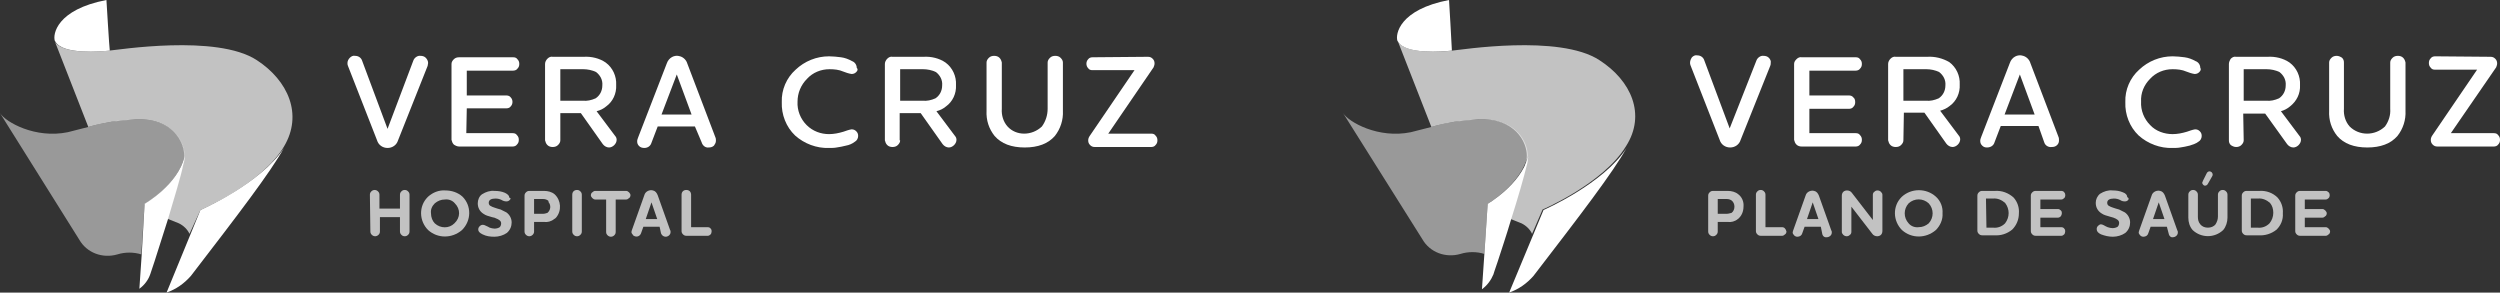 <?xml version="1.0" encoding="utf-8"?>
<!-- Generator: Adobe Illustrator 23.0.1, SVG Export Plug-In . SVG Version: 6.00 Build 0)  -->
<svg version="1.1" id="Layer_1" xmlns="http://www.w3.org/2000/svg" xmlns:xlink="http://www.w3.org/1999/xlink" x="0px" y="0px"
	 viewBox="0 0 523.8 61.3" style="enable-background:new 0 0 523.8 61.3;" xml:space="preserve">
<rect x="0" y="0" width="523.8" height="61.3" fill="#333333" stroke="none"/>
<style type="text/css">
	.st0{opacity:0.7;}
	.st1{fill:#FFFFFF;}
	.st2{opacity:0.5;fill:#FFFFFF;enable-background:new    ;}
	.st3{opacity:0.7;fill:#FFFFFF;enable-background:new    ;}
</style>
<title>Linha_1-Asset 8</title>
<g>
	<g class="st0">
		<path class="st1" d="M362,40c0.8,0,1.6,0.2,2.2,0.7c0.8,0.6,1.2,1.6,1.1,2.6c0,1-0.4,2-1.2,2.6c-0.6,0.5-1.4,0.7-2.1,0.6h-2.1v2
			c0,0.3-0.1,0.5-0.3,0.7c-0.2,0.2-0.4,0.3-0.7,0.3c-0.3,0-0.5-0.1-0.7-0.3c-0.2-0.2-0.3-0.4-0.3-0.7V41c0-0.3,0.1-0.5,0.3-0.7
			c0.2-0.2,0.4-0.3,0.7-0.3L362,40z M362.8,42c-0.3-0.2-0.6-0.3-1-0.3h-1.9v3.1h1.8c0.4,0,0.7-0.1,1.1-0.2c0.4-0.3,0.6-0.8,0.6-1.3
			C363.4,42.8,363.2,42.3,362.8,42z"/>
		<path class="st1" d="M367.9,40.8c0-0.3,0.1-0.5,0.3-0.7c0.2-0.2,0.4-0.3,0.7-0.3c0.3,0,0.5,0.1,0.7,0.3c0.2,0.2,0.3,0.4,0.3,0.7
			v6.8h3.5c0.2,0,0.5,0.1,0.6,0.3c0.2,0.2,0.2,0.4,0.3,0.6c0,0.2-0.1,0.5-0.3,0.6c-0.2,0.2-0.4,0.3-0.6,0.3h-4.5
			c-0.3,0-0.5-0.1-0.7-0.3c-0.2-0.2-0.3-0.4-0.3-0.7V40.8z"/>
		<path class="st1" d="M381.5,47.5h-3.4l-0.5,1.4c-0.1,0.4-0.5,0.7-1,0.7c-0.3,0-0.5-0.1-0.7-0.3c-0.2-0.2-0.3-0.4-0.3-0.6
			c0-0.2,0.1-0.3,0.1-0.4l2.6-7.3c0.2-0.8,1.1-1.2,1.8-1c0.5,0.1,0.8,0.5,1,1l2.6,7.3c0.1,0.1,0.1,0.3,0.1,0.4
			c0,0.3-0.1,0.5-0.3,0.7c-0.2,0.2-0.5,0.3-0.7,0.3c-0.5,0.1-0.9-0.2-1-0.7L381.5,47.5z M378.6,45.9h2.4l-1.2-3.5L378.6,45.9z"/>
		<path class="st1" d="M394.4,48.4c0,0.3-0.1,0.6-0.3,0.8c-0.2,0.2-0.5,0.3-0.8,0.3c-0.4,0-0.8-0.2-1-0.5l-4.4-5.7v5.3
			c0,0.2-0.1,0.5-0.3,0.6c-0.2,0.2-0.4,0.3-0.7,0.3c-0.2,0-0.5-0.1-0.7-0.3c-0.2-0.2-0.3-0.4-0.3-0.6V41c0-0.3,0.1-0.6,0.3-0.8
			c0.2-0.2,0.5-0.3,0.8-0.3c0.4,0,0.8,0.2,1,0.5l4.4,5.7v-5.3c0-0.2,0.1-0.5,0.3-0.6c0.2-0.2,0.4-0.3,0.7-0.3c0.2,0,0.5,0.1,0.7,0.3
			c0.2,0.2,0.3,0.4,0.3,0.6L394.4,48.4L394.4,48.4z"/>
		<path class="st1" d="M405.6,48.2c-2.1,1.8-5.1,1.8-7.1,0c-1.9-1.9-2-5-0.1-6.9c0,0,0,0,0.1-0.1c2-1.8,5.1-1.8,7.1,0
			c1,0.9,1.5,2.2,1.4,3.5C407.1,46,406.5,47.3,405.6,48.2z M404.1,42.6c-1.2-1.1-3-1.1-4.2,0c-1.1,1.2-1.1,3,0,4.2
			c0.5,0.6,1.3,0.9,2.1,0.8c0.8,0,1.5-0.3,2.1-0.8C405.2,45.6,405.2,43.8,404.1,42.6z"/>
		<path class="st1" d="M421.6,48.1c-1.1,0.9-2.4,1.3-3.8,1.2h-2.5c-0.3,0-0.5-0.1-0.7-0.3c-0.2-0.2-0.3-0.4-0.3-0.7V41
			c0-0.3,0.1-0.5,0.3-0.7c0.2-0.2,0.4-0.3,0.7-0.3h2.7c1.4-0.1,2.8,0.4,3.9,1.4c0.8,0.9,1.2,2.1,1.1,3.3
			C423,46,422.5,47.2,421.6,48.1z M416.2,47.7h1.4c0.9,0.1,1.8-0.2,2.5-0.9c1-1.3,1-3,0-4.3c-0.7-0.6-1.6-1-2.5-0.9h-1.5L416.2,47.7
			L416.2,47.7z"/>
		<path class="st1" d="M427.5,47.6h4.4c0.2,0,0.5,0.1,0.6,0.3c0.2,0.2,0.2,0.4,0.2,0.6c0,0.2-0.1,0.5-0.2,0.6
			c-0.2,0.2-0.4,0.3-0.6,0.3h-5.4c-0.3,0-0.5-0.1-0.7-0.3c-0.2-0.2-0.3-0.4-0.3-0.7V41c0-0.3,0.1-0.5,0.3-0.7
			c0.2-0.2,0.4-0.3,0.7-0.3h5.4c0.2,0,0.5,0.1,0.6,0.3c0.3,0.3,0.3,0.9,0,1.2c-0.2,0.2-0.4,0.3-0.6,0.3h-4.4v2h3.7
			c0.2,0,0.4,0.1,0.6,0.3c0.2,0.2,0.2,0.4,0.2,0.6c0,0.2-0.1,0.4-0.2,0.6c-0.2,0.2-0.4,0.3-0.6,0.3h-3.7V47.6z"/>
		<path class="st1" d="M445.9,41.9c-0.2,0.2-0.4,0.3-0.7,0.3c-0.4,0-0.7-0.1-1-0.3c-0.4-0.2-0.8-0.3-1.3-0.3c-0.9,0-1.4,0.3-1.4,0.9
			c0,0.2,0.1,0.5,0.3,0.6c0.3,0.2,0.6,0.3,0.9,0.4l0.6,0.2l0.7,0.2l0.6,0.3c0.2,0.1,0.4,0.2,0.6,0.3c0.7,0.5,1.1,1.3,1.1,2.1
			c0,0.8-0.3,1.6-1,2.2c-0.7,0.5-1.7,0.8-2.6,0.8c-0.9,0-1.7-0.2-2.5-0.5c-0.6-0.3-0.9-0.6-0.9-1.1c0-0.3,0.1-0.5,0.3-0.7
			c0.2-0.2,0.4-0.3,0.6-0.3c0.2,0,0.4,0.1,0.6,0.2c0.2,0.1,0.5,0.3,0.8,0.4c0.3,0.1,0.7,0.2,1,0.2c0.4,0,0.8-0.1,1.1-0.3
			c0.2-0.2,0.3-0.5,0.3-0.8c0-0.5-0.4-0.8-1.2-1.1l-0.7-0.2c-0.4-0.1-0.7-0.2-1-0.3c-0.3-0.1-0.5-0.2-0.8-0.4
			c-0.8-0.5-1.2-1.3-1.2-2.2c0-0.7,0.3-1.4,0.9-1.9c0.8-0.5,1.7-0.8,2.6-0.7c0.8,0,1.5,0.1,2.2,0.4c0.6,0.2,0.9,0.6,0.9,1
			C446.1,41.5,446,41.7,445.9,41.9z"/>
		<path class="st1" d="M454,47.5h-3.4l-0.5,1.4c-0.1,0.4-0.5,0.7-1,0.7c-0.3,0-0.5-0.1-0.7-0.3c-0.2-0.2-0.3-0.4-0.3-0.6
			c0-0.2,0.1-0.3,0.1-0.4l2.6-7.3c0.2-0.8,1.1-1.2,1.8-1c0.5,0.1,0.8,0.5,1,1l2.6,7.3c0.1,0.1,0.1,0.3,0.1,0.4
			c0,0.3-0.1,0.5-0.3,0.7c-0.2,0.2-0.5,0.3-0.7,0.3c-0.4,0.1-0.8-0.2-0.9-0.7L454,47.5z M451.1,45.9h2.4l-1.2-3.5L451.1,45.9z"/>
		<path class="st1" d="M464.2,47c0.3-0.5,0.5-1,0.5-1.6v-4.6c0-0.3,0.1-0.5,0.3-0.7c0.2-0.2,0.4-0.3,0.7-0.3c0.3,0,0.5,0.1,0.7,0.3
			c0.2,0.2,0.3,0.4,0.3,0.7v4.8c0,0.9-0.3,1.9-0.9,2.6c-1.8,1.7-4.6,1.7-6.4,0c-0.6-0.7-0.9-1.6-0.9-2.6v-4.8c0-0.3,0.1-0.5,0.3-0.7
			c0.2-0.2,0.4-0.3,0.7-0.3c0.3,0,0.5,0.1,0.7,0.3c0.2,0.2,0.3,0.4,0.3,0.7v4.6c0,0.6,0.1,1.1,0.5,1.6c0.4,0.5,1,0.7,1.6,0.7
			C463.2,47.7,463.8,47.5,464.2,47z M461.6,37.8l0.7-1.4c0.1-0.3,0.4-0.5,0.6-0.5c0.2,0,0.4,0.1,0.5,0.2c0.1,0.1,0.2,0.3,0.2,0.5
			c0,0.2-0.1,0.3-0.2,0.5l-0.8,1.4c-0.1,0.2-0.3,0.4-0.6,0.4c-0.2,0-0.3-0.1-0.4-0.2c-0.1-0.1-0.2-0.3-0.2-0.4
			C461.5,38.1,461.5,38,461.6,37.8L461.6,37.8z"/>
		<path class="st1" d="M477,48.1c-1.1,0.9-2.5,1.3-3.8,1.2h-2.5c-0.3,0-0.5-0.1-0.7-0.3c-0.2-0.2-0.3-0.4-0.3-0.7V41
			c0-0.3,0.1-0.5,0.3-0.7c0.2-0.2,0.4-0.3,0.7-0.3h2.7c1.4-0.1,2.8,0.4,3.8,1.4c0.8,0.9,1.2,2.1,1.1,3.3
			C478.4,46,477.9,47.2,477,48.1z M471.6,47.7h1.4c0.9,0.1,1.8-0.2,2.5-0.9c0.5-0.6,0.8-1.4,0.8-2.2c0-0.8-0.2-1.5-0.7-2.1
			c-0.7-0.6-1.6-1-2.5-0.9h-1.5V47.7L471.6,47.7z"/>
		<path class="st1" d="M482.9,47.6h4.4c0.2,0,0.4,0.1,0.6,0.3c0.2,0.2,0.3,0.4,0.3,0.6c0,0.2-0.1,0.5-0.3,0.6
			c-0.2,0.2-0.4,0.3-0.6,0.3h-5.4c-0.3,0-0.5-0.1-0.7-0.3c-0.2-0.2-0.3-0.4-0.3-0.7V41c0-0.3,0.1-0.5,0.3-0.7
			c0.2-0.2,0.4-0.3,0.7-0.3h5.4c0.2,0,0.4,0.1,0.6,0.3c0.3,0.3,0.3,0.9,0,1.2c-0.2,0.2-0.4,0.3-0.6,0.3h-4.4v2h3.7
			c0.2,0,0.4,0.1,0.6,0.3c0.2,0.2,0.3,0.4,0.3,0.6c0,0.2-0.1,0.5-0.3,0.6c-0.2,0.2-0.4,0.3-0.6,0.3h-3.7L482.9,47.6z"/>
	</g>
	<path class="st1" d="M368,12.7c0.2-0.6,0.9-1.1,1.5-1c0.4,0,0.8,0.1,1.1,0.4c0.3,0.3,0.5,0.7,0.4,1.1c0,0.2,0,0.4-0.1,0.6
		l-6.2,15.5c-0.3,1-1.2,1.6-2.2,1.6c-1,0-1.9-0.6-2.2-1.6l-6.1-15.6c-0.1-0.2-0.1-0.4-0.1-0.6c0-0.4,0.2-0.8,0.4-1.1
		c0.3-0.3,0.7-0.5,1.1-0.4c0.7,0,1.3,0.4,1.5,1.1l5.3,14.2L368,12.7z"/>
	<path class="st1" d="M379.1,27.9h9.7c0.4,0,0.7,0.1,0.9,0.4c0.3,0.3,0.4,0.6,0.4,1c0,0.4-0.1,0.7-0.4,1c-0.2,0.3-0.6,0.4-0.9,0.4
		h-11.3c-0.4,0-0.8-0.1-1.1-0.4c-0.3-0.3-0.4-0.6-0.5-1V13.4c0-0.4,0.2-0.7,0.5-1c0.3-0.3,0.7-0.5,1.1-0.4h11.3
		c0.4,0,0.7,0.1,0.9,0.4c0.3,0.3,0.4,0.6,0.4,1c0,0.4-0.1,0.7-0.4,1c-0.2,0.3-0.6,0.4-0.9,0.4h-9.7V20h8.3c0.3,0,0.7,0.1,0.9,0.4
		c0.3,0.2,0.4,0.6,0.4,1c0,0.4-0.1,0.7-0.4,1c-0.2,0.3-0.6,0.4-0.9,0.4h-8.3V27.9z"/>
	<path class="st1" d="M398.8,29.4c0,0.4-0.2,0.7-0.5,1c-0.3,0.3-0.7,0.4-1.1,0.4c-0.4,0-0.8-0.1-1.1-0.4c-0.3-0.3-0.4-0.6-0.5-1v-16
		c0-0.4,0.2-0.8,0.5-1.1c0.3-0.3,0.7-0.5,1.1-0.4h6.6c1.6-0.1,3.2,0.3,4.6,1.1c1.5,1.1,2.3,2.9,2.2,4.7c0.1,1.8-0.7,3.5-2.1,4.5
		c-0.6,0.5-1.3,0.8-2,1l3.9,5.2c0.2,0.2,0.3,0.5,0.3,0.8c0,0.4-0.2,0.8-0.5,1.1c-0.3,0.3-0.7,0.5-1.1,0.5c-0.5,0-1-0.3-1.3-0.7
		l-4.6-6.5h-4.3L398.8,29.4z M398.8,14.5v6.6h4.7c0.9,0.1,1.8-0.1,2.7-0.5c0.9-0.6,1.4-1.6,1.4-2.7c0.1-1.1-0.4-2.1-1.3-2.8
		c-0.8-0.4-1.8-0.6-2.7-0.6L398.8,14.5z"/>
	<path class="st1" d="M427.1,26.4h-7.9l-1.3,3.4c-0.2,0.7-0.8,1.1-1.6,1.1c-0.4,0-0.7-0.1-1-0.4c-0.3-0.3-0.4-0.6-0.4-1
		c0-0.3,0.1-0.5,0.2-0.8l6-15.5c0.4-1.2,1.6-1.9,2.8-1.5c0.7,0.2,1.3,0.8,1.5,1.5l5.9,15.5c0.1,0.2,0.1,0.5,0.1,0.7
		c0,0.4-0.1,0.7-0.4,1c-0.3,0.3-0.7,0.4-1.1,0.4c-0.7,0.1-1.4-0.3-1.6-1L427.1,26.4z M420,24h6.3l-3.1-8.4L420,24z"/>
	<path class="st1" d="M460.8,15.1c-0.3,0.3-0.6,0.4-1,0.4c-0.6-0.1-1.2-0.3-1.7-0.5c-0.9-0.4-1.9-0.5-2.9-0.5c-1.8,0-3.5,0.7-4.7,2
		c-1.3,1.3-2,3-1.9,4.8c-0.1,1.8,0.6,3.6,1.9,4.9c1.2,1.3,3,1.9,4.7,1.9c1,0,2-0.2,3-0.5c0.6-0.2,1.1-0.4,1.7-0.5
		c0.4,0,0.7,0.1,1,0.4c0.3,0.3,0.4,0.6,0.4,1c0,0.5-0.3,1-0.7,1.2c-0.5,0.4-1.2,0.6-1.8,0.8c-0.7,0.2-1.4,0.3-2,0.4
		c-0.5,0.1-1.1,0.1-1.6,0.1c-2.6,0.1-5.2-0.9-7.1-2.6c-1.9-1.8-2.9-4.4-2.8-7c-0.1-2.6,1-5.1,2.9-6.8c1.9-1.8,4.4-2.8,7-2.8
		c0.8,0,1.7,0.1,2.5,0.2c0.8,0.1,1.6,0.4,2.3,0.8c0.6,0.2,1,0.8,1,1.4C461.2,14.5,461.1,14.8,460.8,15.1z"/>
	<path class="st1" d="M470.1,29.4c0,0.4-0.2,0.7-0.5,1c-0.3,0.3-0.7,0.4-1.1,0.4c-0.4,0-0.8-0.2-1.1-0.4c-0.3-0.3-0.4-0.6-0.4-1v-16
		c0-0.4,0.2-0.8,0.4-1.1c0.3-0.3,0.7-0.5,1.1-0.4h6.6c1.6-0.1,3.3,0.3,4.6,1.2c1.5,1.1,2.3,2.9,2.2,4.7c0.1,1.8-0.7,3.4-2.1,4.5
		c-0.6,0.5-1.2,0.8-1.9,1l3.9,5.2c0.2,0.2,0.3,0.5,0.3,0.8c0,0.4-0.2,0.8-0.5,1.1c-0.3,0.3-0.7,0.5-1.1,0.5c-0.5,0-1-0.3-1.3-0.7
		l-4.6-6.4H470L470.1,29.4z M470.1,14.5v6.6h4.7c0.9,0.1,1.8-0.1,2.7-0.5c0.9-0.6,1.4-1.6,1.4-2.7c0.1-1.1-0.4-2.1-1.3-2.8
		c-0.8-0.4-1.8-0.6-2.7-0.6L470.1,14.5z"/>
	<path class="st1" d="M499.7,26.5c0.8-1.1,1.2-2.4,1.1-3.7v-9.7c0-0.4,0.2-0.7,0.5-1c0.3-0.3,0.7-0.4,1.1-0.4c0.4,0,0.8,0.1,1.1,0.4
		c0.3,0.3,0.4,0.6,0.5,1v10.1c0.1,1.9-0.5,3.8-1.7,5.3c-1.4,1.6-3.5,2.4-6.3,2.4s-4.9-0.8-6.3-2.4c-1.2-1.5-1.8-3.3-1.7-5.3V13.1
		c0-0.4,0.2-0.7,0.5-1c0.3-0.3,0.7-0.4,1.1-0.4c0.4,0,0.8,0.2,1.1,0.4c0.3,0.3,0.4,0.6,0.4,1v9.7c-0.1,1.3,0.3,2.7,1.2,3.7
		C494.3,28.5,497.6,28.5,499.7,26.5z"/>
	<path class="st1" d="M521.8,11.9c0.4,0,0.7,0.1,1,0.4c0.3,0.3,0.4,0.6,0.4,1c0,0.3-0.1,0.5-0.2,0.8l-9.5,13.8h9
		c0.4,0,0.7,0.1,0.9,0.4c0.3,0.3,0.4,0.6,0.4,1c0,0.4-0.1,0.7-0.4,1c-0.2,0.3-0.6,0.4-0.9,0.4h-11.8c-0.4,0-0.7-0.1-1-0.4
		c-0.3-0.3-0.4-0.6-0.4-1c0-0.3,0.1-0.6,0.3-0.9l9.4-13.8h-8.8c-0.4,0-0.7-0.1-0.9-0.4c-0.3-0.3-0.4-0.6-0.4-1c0-0.4,0.1-0.7,0.4-1
		c0.2-0.3,0.6-0.4,0.9-0.4L521.8,11.9z"/>
	<path class="st1" d="M323.4,44l-7.2,17.3c2-0.7,3.7-1.9,5.1-3.5c10-13,16.6-21.6,19.5-26.8C336,38.5,323.4,44,323.4,44"/>
	<path class="st2" d="M309.9,25c-1.7,0.1-3.4,0.2-5.1,0.5c-1.7,0.3-3.3,0.6-4.9,1.1c-1.5,0.4-2.8,0.7-4.3,1.1
		c-6.8,1.4-13-2.1-14.2-4L298,50.1c1.6,2.8,4.9,4,8,3.1c1.6-0.5,3.4-0.5,5,0l0.7-10.5c0,0,7-4.1,8.4-10.1
		C320.1,29.8,317.7,24.7,309.9,25"/>
	<path class="st1" d="M311.7,42.7L311,53.3l-0.5,7.3c1.1-0.8,1.9-1.9,2.4-3.1c0,0,0.3-1,0.9-2.7c0.7-2.2,1.8-5.4,2.8-8.8
		c1.4-4.4,2.7-8.9,3.3-11.4c0.2-0.6,0.2-1.2,0.3-1.8C318.6,38.7,311.7,42.7,311.7,42.7"/>
	<path class="st3" d="M335.1,12.6c-8.4-5.5-29.3-2.1-30.8-2c-1.7,0.2-9.8,0.9-11.4-1.9l7,17.9c1.6-0.5,3.3-0.8,4.9-1.1
		c1.7-0.2,3.4-0.4,5-0.5c7.7-0.3,10.1,4.8,10.1,7.6c0,0.6-0.1,1.2-0.3,1.8c-0.6,2.5-1.9,7.1-3.3,11.4c0.8,0.3,1.7,0.7,2.5,1
		c1,0.5,1.8,1.3,2.2,2.2l2.2-5.1c0,0,12.8-5.5,17.5-13.3C344.9,24,341.8,16.9,335.1,12.6"/>
	<path class="st1" d="M292.9,8.7c1.5,2.8,9.6,2.1,11.3,1.9c0-0.6-0.6-10.6-0.6-10.6c-10.4,2-11.3,7.2-10.8,8.6L292.9,8.7"/>
</g>
<g>
	<g class="st0">
		<path class="st1" d="M77.5,40.8c0-0.3,0.1-0.5,0.3-0.7c0.4-0.4,1-0.4,1.4,0c0.2,0.2,0.3,0.4,0.3,0.7v2.9h4.3v-2.9
			c0-0.3,0.1-0.5,0.3-0.7c0.2-0.2,0.4-0.3,0.7-0.3c0.3,0,0.5,0.1,0.7,0.3c0.2,0.2,0.3,0.4,0.3,0.7v7.7c0,0.3-0.1,0.5-0.3,0.7
			c-0.2,0.2-0.4,0.3-0.7,0.3c-0.3,0-0.5-0.1-0.7-0.3c-0.2-0.2-0.3-0.4-0.3-0.7v-3h-4.2v3c0,0.3-0.1,0.5-0.3,0.7
			c-0.4,0.4-1,0.4-1.4,0c-0.2-0.2-0.3-0.4-0.3-0.7L77.5,40.8L77.5,40.8z"/>
		<path class="st1" d="M95.3,42.6c-0.5-0.6-1.3-0.9-2.1-0.8c-0.8,0-1.5,0.3-2.1,0.8c-0.6,0.6-0.9,1.3-0.8,2.1c0,0.8,0.3,1.6,0.8,2.1
			c1.2,1.1,3,1.1,4.1,0C96.5,45.6,96.5,43.8,95.3,42.6 M96.8,48.2c-2.1,1.8-5.1,1.8-7.1,0c-1.9-1.9-2-5-0.1-6.9c0,0,0,0,0.1-0.1
			c1-0.9,2.3-1.4,3.6-1.3c1.3,0,2.6,0.4,3.6,1.3C98.8,43.1,98.8,46.2,96.8,48.2"/>
		<path class="st1" d="M106.8,41.9c-0.2,0.2-0.4,0.3-0.7,0.3c-0.3,0-0.7-0.1-1-0.3c-0.4-0.2-0.8-0.3-1.3-0.3c-0.9,0-1.4,0.3-1.4,0.9
			c0,0.2,0.1,0.5,0.3,0.6c0.3,0.2,0.6,0.3,0.9,0.4l0.6,0.2l0.7,0.2c0.2,0.1,0.4,0.2,0.6,0.3c0.2,0.1,0.4,0.2,0.6,0.3
			c0.7,0.5,1.1,1.3,1.1,2.1c0,0.8-0.3,1.6-1,2.2c-0.7,0.5-1.7,0.8-2.6,0.8c-0.9,0-1.7-0.1-2.5-0.5c-0.6-0.3-0.9-0.6-0.9-1
			c0-0.3,0.1-0.5,0.3-0.7c0.2-0.2,0.4-0.3,0.7-0.3c0.2,0,0.4,0.1,0.6,0.2c0.3,0.1,0.6,0.3,0.8,0.4c0.3,0.1,0.7,0.2,1,0.2
			c0.4,0,0.8-0.1,1.1-0.3c0.2-0.2,0.3-0.5,0.3-0.8c0-0.5-0.4-0.8-1.2-1.1c-0.1-0.1-0.4-0.1-0.7-0.2s-0.7-0.2-1-0.3
			c-0.3-0.1-0.5-0.2-0.8-0.4c-0.8-0.5-1.2-1.3-1.2-2.2c0-0.7,0.3-1.5,0.9-1.9c0.8-0.5,1.7-0.8,2.6-0.7c0.8,0,1.5,0.1,2.2,0.4
			c0.6,0.3,0.9,0.6,0.9,1C107.1,41.5,107,41.7,106.8,41.9"/>
		<path class="st1" d="M114.8,42c-0.3-0.2-0.6-0.3-1-0.3h-1.9v3.1h1.8c0.4,0,0.7-0.1,1-0.2c0.7-0.6,0.8-1.6,0.2-2.3
			C115,42.1,114.9,42.1,114.8,42 M114,40c0.8,0,1.6,0.2,2.2,0.7c1.4,1.3,1.5,3.5,0.3,4.9c-0.1,0.1-0.2,0.2-0.4,0.3
			c-0.6,0.5-1.4,0.7-2.1,0.6h-2.1v2c0,0.3-0.1,0.5-0.3,0.7c-0.4,0.4-1,0.4-1.4,0c-0.2-0.2-0.3-0.4-0.3-0.7V41c0-0.3,0.1-0.5,0.3-0.7
			c0.2-0.2,0.4-0.3,0.7-0.3L114,40z"/>
		<path class="st1" d="M119.9,40.8c0-0.6,0.4-1,1-1c0.3,0,0.5,0.1,0.7,0.3c0.2,0.2,0.3,0.4,0.3,0.7v7.7c0,0.3-0.1,0.5-0.3,0.7
			c-0.2,0.2-0.4,0.3-0.7,0.3c-0.3,0-0.5-0.1-0.7-0.3c-0.2-0.2-0.3-0.4-0.3-0.7L119.9,40.8L119.9,40.8z"/>
		<path class="st1" d="M129,41.8v6.8c0,0.3-0.1,0.5-0.3,0.7c-0.4,0.4-1,0.4-1.4,0c-0.2-0.2-0.3-0.4-0.3-0.7v-6.8h-2.3
			c-0.2,0-0.4-0.1-0.6-0.3c-0.2-0.2-0.3-0.4-0.3-0.6c0-0.2,0.1-0.5,0.3-0.6c0.2-0.2,0.4-0.3,0.6-0.3h6.5c0.2,0,0.4,0.1,0.6,0.3
			c0.2,0.2,0.3,0.4,0.3,0.6c0,0.2-0.1,0.5-0.3,0.6c-0.2,0.2-0.4,0.3-0.6,0.3H129z"/>
		<path class="st1" d="M135.3,45.9h2.4l-1.2-3.5L135.3,45.9z M138.2,47.5h-3.4l-0.5,1.4c-0.2,0.5-0.7,0.8-1.3,0.6
			c-0.2-0.1-0.3-0.1-0.4-0.3c-0.2-0.2-0.3-0.4-0.3-0.6c0-0.2,0.1-0.3,0.1-0.4l2.6-7.3c0.2-0.8,1.1-1.2,1.8-1c0.5,0.1,0.8,0.5,1,1
			l2.6,7.3c0.1,0.1,0.1,0.3,0.1,0.4c0,0.3-0.1,0.5-0.3,0.7c-0.2,0.2-0.5,0.3-0.7,0.3c-0.4,0-0.8-0.2-1-0.7L138.2,47.5z"/>
		<path class="st1" d="M142.8,40.8c0-0.6,0.4-1,1-1s1,0.4,1,1v6.8h3.5c0.2,0,0.5,0.1,0.6,0.3c0.2,0.2,0.2,0.4,0.2,0.6
			c0,0.2-0.1,0.5-0.2,0.6c-0.2,0.2-0.4,0.3-0.6,0.3h-4.5c-0.3,0-0.5-0.1-0.7-0.3c-0.2-0.2-0.3-0.4-0.3-0.7L142.8,40.8L142.8,40.8z"
			/>
	</g>
	<path class="st1" d="M86.6,12.7c0.2-0.6,0.9-1.1,1.5-1c0.4,0,0.8,0.1,1.1,0.4c0.3,0.3,0.5,0.7,0.5,1.1c0,0.2-0.1,0.4-0.1,0.6
		l-6.2,15.6c-0.3,1-1.2,1.6-2.2,1.6c-1,0-1.9-0.6-2.2-1.6l-6.1-15.6c-0.1-0.2-0.1-0.4-0.1-0.6c0-0.4,0.2-0.8,0.5-1.1
		c0.3-0.3,0.7-0.5,1.1-0.4c0.7,0,1.3,0.4,1.5,1.1L81.2,27L86.6,12.7z"/>
	<path class="st1" d="M97.7,27.9h9.7c0.4,0,0.7,0.1,0.9,0.4c0.3,0.3,0.4,0.6,0.4,1c0,0.4-0.1,0.7-0.4,1c-0.2,0.3-0.6,0.4-0.9,0.4
		H96.2c-0.4,0-0.8-0.2-1.1-0.4c-0.3-0.3-0.4-0.6-0.5-1V13.4c0-0.4,0.2-0.7,0.5-1c0.3-0.3,0.7-0.4,1.1-0.4h11.3
		c0.4,0,0.7,0.1,0.9,0.4c0.3,0.3,0.4,0.6,0.4,1c0,0.4-0.1,0.7-0.4,1c-0.2,0.3-0.6,0.4-0.9,0.4h-9.7V20h8.3c0.3,0,0.7,0.1,0.9,0.4
		c0.5,0.5,0.5,1.4,0,1.9c-0.2,0.3-0.6,0.4-0.9,0.4h-8.3L97.7,27.9z"/>
	<path class="st1" d="M117.4,14.5v6.6h4.7c0.9,0.1,1.8-0.1,2.7-0.5c0.9-0.6,1.4-1.6,1.4-2.7c0.1-1.1-0.4-2.1-1.3-2.8
		c-0.8-0.4-1.8-0.6-2.7-0.6L117.4,14.5z M117.4,29.4c0,0.4-0.2,0.7-0.5,1c-0.3,0.3-0.7,0.4-1.1,0.4c-0.4,0-0.8-0.1-1.1-0.4
		c-0.3-0.3-0.4-0.6-0.5-1v-16c0-0.4,0.2-0.8,0.5-1.1c0.3-0.3,0.7-0.5,1.1-0.4h6.5c1.6-0.1,3.3,0.3,4.6,1.2c1.5,1.1,2.3,2.9,2.2,4.7
		c0.1,1.8-0.7,3.5-2.1,4.5c-0.6,0.5-1.2,0.8-2,1l3.9,5.2c0.2,0.2,0.3,0.5,0.3,0.8c0,0.4-0.2,0.8-0.5,1.1c-0.3,0.3-0.7,0.5-1.1,0.5
		c-0.5,0-1-0.3-1.3-0.7l-4.6-6.5h-4.3L117.4,29.4z"/>
	<path class="st1" d="M138.6,24h6.3l-3.1-8.4L138.6,24z M145.6,26.5h-7.8l-1.3,3.4c-0.2,0.7-0.8,1.1-1.5,1.1c-0.4,0-0.8-0.1-1.1-0.4
		c-0.3-0.3-0.4-0.6-0.4-1c0-0.3,0.1-0.5,0.2-0.8l6-15.5c0.4-1.2,1.6-1.9,2.8-1.5c0.7,0.2,1.3,0.8,1.5,1.5l5.9,15.5
		c0.1,0.2,0.1,0.5,0.1,0.7c0,0.4-0.2,0.7-0.4,1c-0.3,0.3-0.7,0.4-1.1,0.4c-0.7,0.1-1.3-0.4-1.5-1.1L145.6,26.5z"/>
	<path class="st1" d="M179.4,15.1c-0.3,0.3-0.6,0.4-1,0.4c-0.6-0.1-1.2-0.3-1.7-0.5c-0.9-0.4-1.9-0.5-2.9-0.5c-1.8,0-3.5,0.7-4.7,2
		c-1.3,1.3-2,3-2,4.8c-0.1,1.8,0.6,3.6,1.9,4.9c1.3,1.3,3,1.9,4.7,1.9c1,0,2-0.2,3-0.5c0.6-0.2,1.1-0.4,1.7-0.5c0.4,0,0.7,0.1,1,0.4
		c0.3,0.3,0.4,0.6,0.4,1c0,0.5-0.3,1-0.7,1.2c-0.5,0.4-1.2,0.7-1.8,0.8c-0.7,0.2-1.4,0.3-2,0.4c-0.5,0.1-1.1,0.1-1.6,0.1
		c-2.6,0.1-5.2-0.9-7.1-2.6c-1.9-1.8-2.9-4.4-2.8-7c-0.1-2.6,1-5.1,2.9-6.8c1.9-1.8,4.4-2.8,7-2.8c0.8,0,1.7,0.1,2.5,0.2
		c0.8,0.1,1.6,0.4,2.3,0.8c0.6,0.2,1,0.8,1,1.4C179.8,14.5,179.7,14.8,179.4,15.1"/>
	<path class="st1" d="M188.6,14.5v6.6h4.7c0.9,0.1,1.8-0.1,2.7-0.5c0.9-0.6,1.4-1.6,1.4-2.7c0.1-1.1-0.4-2.1-1.3-2.8
		c-0.8-0.4-1.8-0.6-2.7-0.6L188.6,14.5z M188.6,29.4c0,0.4-0.2,0.7-0.5,1c-0.3,0.3-0.7,0.4-1.1,0.4c-0.4,0-0.8-0.1-1.1-0.4
		c-0.3-0.3-0.4-0.6-0.5-1v-16c0-0.4,0.2-0.8,0.5-1.1c0.3-0.3,0.7-0.5,1.1-0.4h6.5c1.6-0.1,3.3,0.3,4.6,1.2c1.5,1.1,2.3,2.9,2.2,4.7
		c0.1,1.8-0.7,3.5-2.1,4.5c-0.6,0.5-1.2,0.8-2,1l3.9,5.2c0.2,0.2,0.3,0.5,0.3,0.8c0,0.4-0.2,0.8-0.5,1.1c-0.3,0.3-0.7,0.5-1.1,0.5
		c-0.5,0-1-0.3-1.3-0.7l-4.6-6.5h-4.4V29.4z"/>
	<path class="st1" d="M218.3,26.5c0.8-1.1,1.2-2.4,1.2-3.7v-9.7c0-0.4,0.2-0.7,0.5-1c0.3-0.3,0.7-0.4,1.1-0.4c0.4,0,0.8,0.1,1.1,0.4
		c0.3,0.3,0.5,0.6,0.5,1v10.1c0.1,1.9-0.5,3.8-1.7,5.3c-1.4,1.6-3.5,2.4-6.3,2.4s-4.9-0.8-6.3-2.4c-1.2-1.5-1.8-3.3-1.7-5.3V13.1
		c0-0.4,0.2-0.7,0.5-1c0.3-0.3,0.7-0.4,1.1-0.4c0.4,0,0.8,0.1,1.1,0.4c0.3,0.3,0.4,0.6,0.5,1v9.7c-0.1,1.3,0.3,2.7,1.2,3.7
		C212.9,28.5,216.2,28.5,218.3,26.5"/>
	<path class="st1" d="M240.5,11.9c0.4,0,0.7,0.1,1,0.4c0.3,0.3,0.4,0.6,0.4,1c0,0.3-0.1,0.5-0.2,0.8l-9.5,13.9h9
		c0.4,0,0.7,0.1,0.9,0.4c0.3,0.3,0.4,0.6,0.4,1c0,0.4-0.1,0.7-0.4,1c-0.2,0.3-0.6,0.4-0.9,0.4h-11.8c-0.4,0-0.7-0.1-1-0.4
		c-0.3-0.3-0.4-0.6-0.4-1c0-0.3,0.1-0.6,0.3-0.9l9.4-13.8h-8.8c-0.4,0-0.7-0.1-0.9-0.4c-0.5-0.5-0.5-1.4,0-1.9
		c0.2-0.3,0.6-0.4,0.9-0.4L240.5,11.9z"/>
	<path class="st1" d="M42,44l-7.1,17.3c2-0.7,3.7-1.9,5.1-3.5c10-13,16.6-21.6,19.5-26.8C54.6,38.5,42,44,42,44"/>
	<path class="st2" d="M28.5,25c-1.7,0.1-3.4,0.2-5.1,0.5c-1.7,0.3-3.3,0.6-4.9,1.1c-1.5,0.4-2.8,0.7-4.3,1.1c-6.8,1.4-13-2.1-14.2-4
		l16.6,26.5c1.6,2.8,4.9,4,8,3.1c1.6-0.5,3.4-0.5,5,0l0.7-10.5c0,0,7-4.1,8.4-10.1C38.7,29.8,36.3,24.7,28.5,25"/>
	<path class="st1" d="M30.3,42.7l-0.6,10.5l-0.5,7.3c1.1-0.8,1.9-1.9,2.3-3.1l0.9-2.7c0.7-2.2,1.7-5.4,2.8-8.8
		c1.3-4.4,2.7-8.9,3.2-11.4c0.2-0.6,0.3-1.2,0.3-1.8C37.3,38.7,30.3,42.7,30.3,42.7"/>
	<path class="st3" d="M53.8,12.6c-8.4-5.5-29.3-2.1-30.9-2c-1.7,0.2-9.8,0.9-11.4-1.9c0.1,0.2,7,17.9,7,17.9
		c1.6-0.5,3.3-0.8,4.9-1.1c1.7-0.2,3.4-0.4,5.1-0.5c7.7-0.3,10.1,4.8,10.1,7.6c0,0.6-0.1,1.2-0.3,1.8c-0.6,2.5-1.9,7.1-3.3,11.4
		c0.8,0.3,1.7,0.7,2.5,1c1,0.5,1.8,1.3,2.2,2.2L42,44c0,0,12.9-5.5,17.5-13.3C63.5,24,60.4,16.9,53.8,12.6"/>
	<path class="st1" d="M11.6,8.7c1.5,2.8,9.6,2.1,11.4,1.9C22.9,10,22.3,0,22.3,0C11.9,2,11,7.2,11.5,8.6L11.6,8.7"/>
</g>
</svg>
